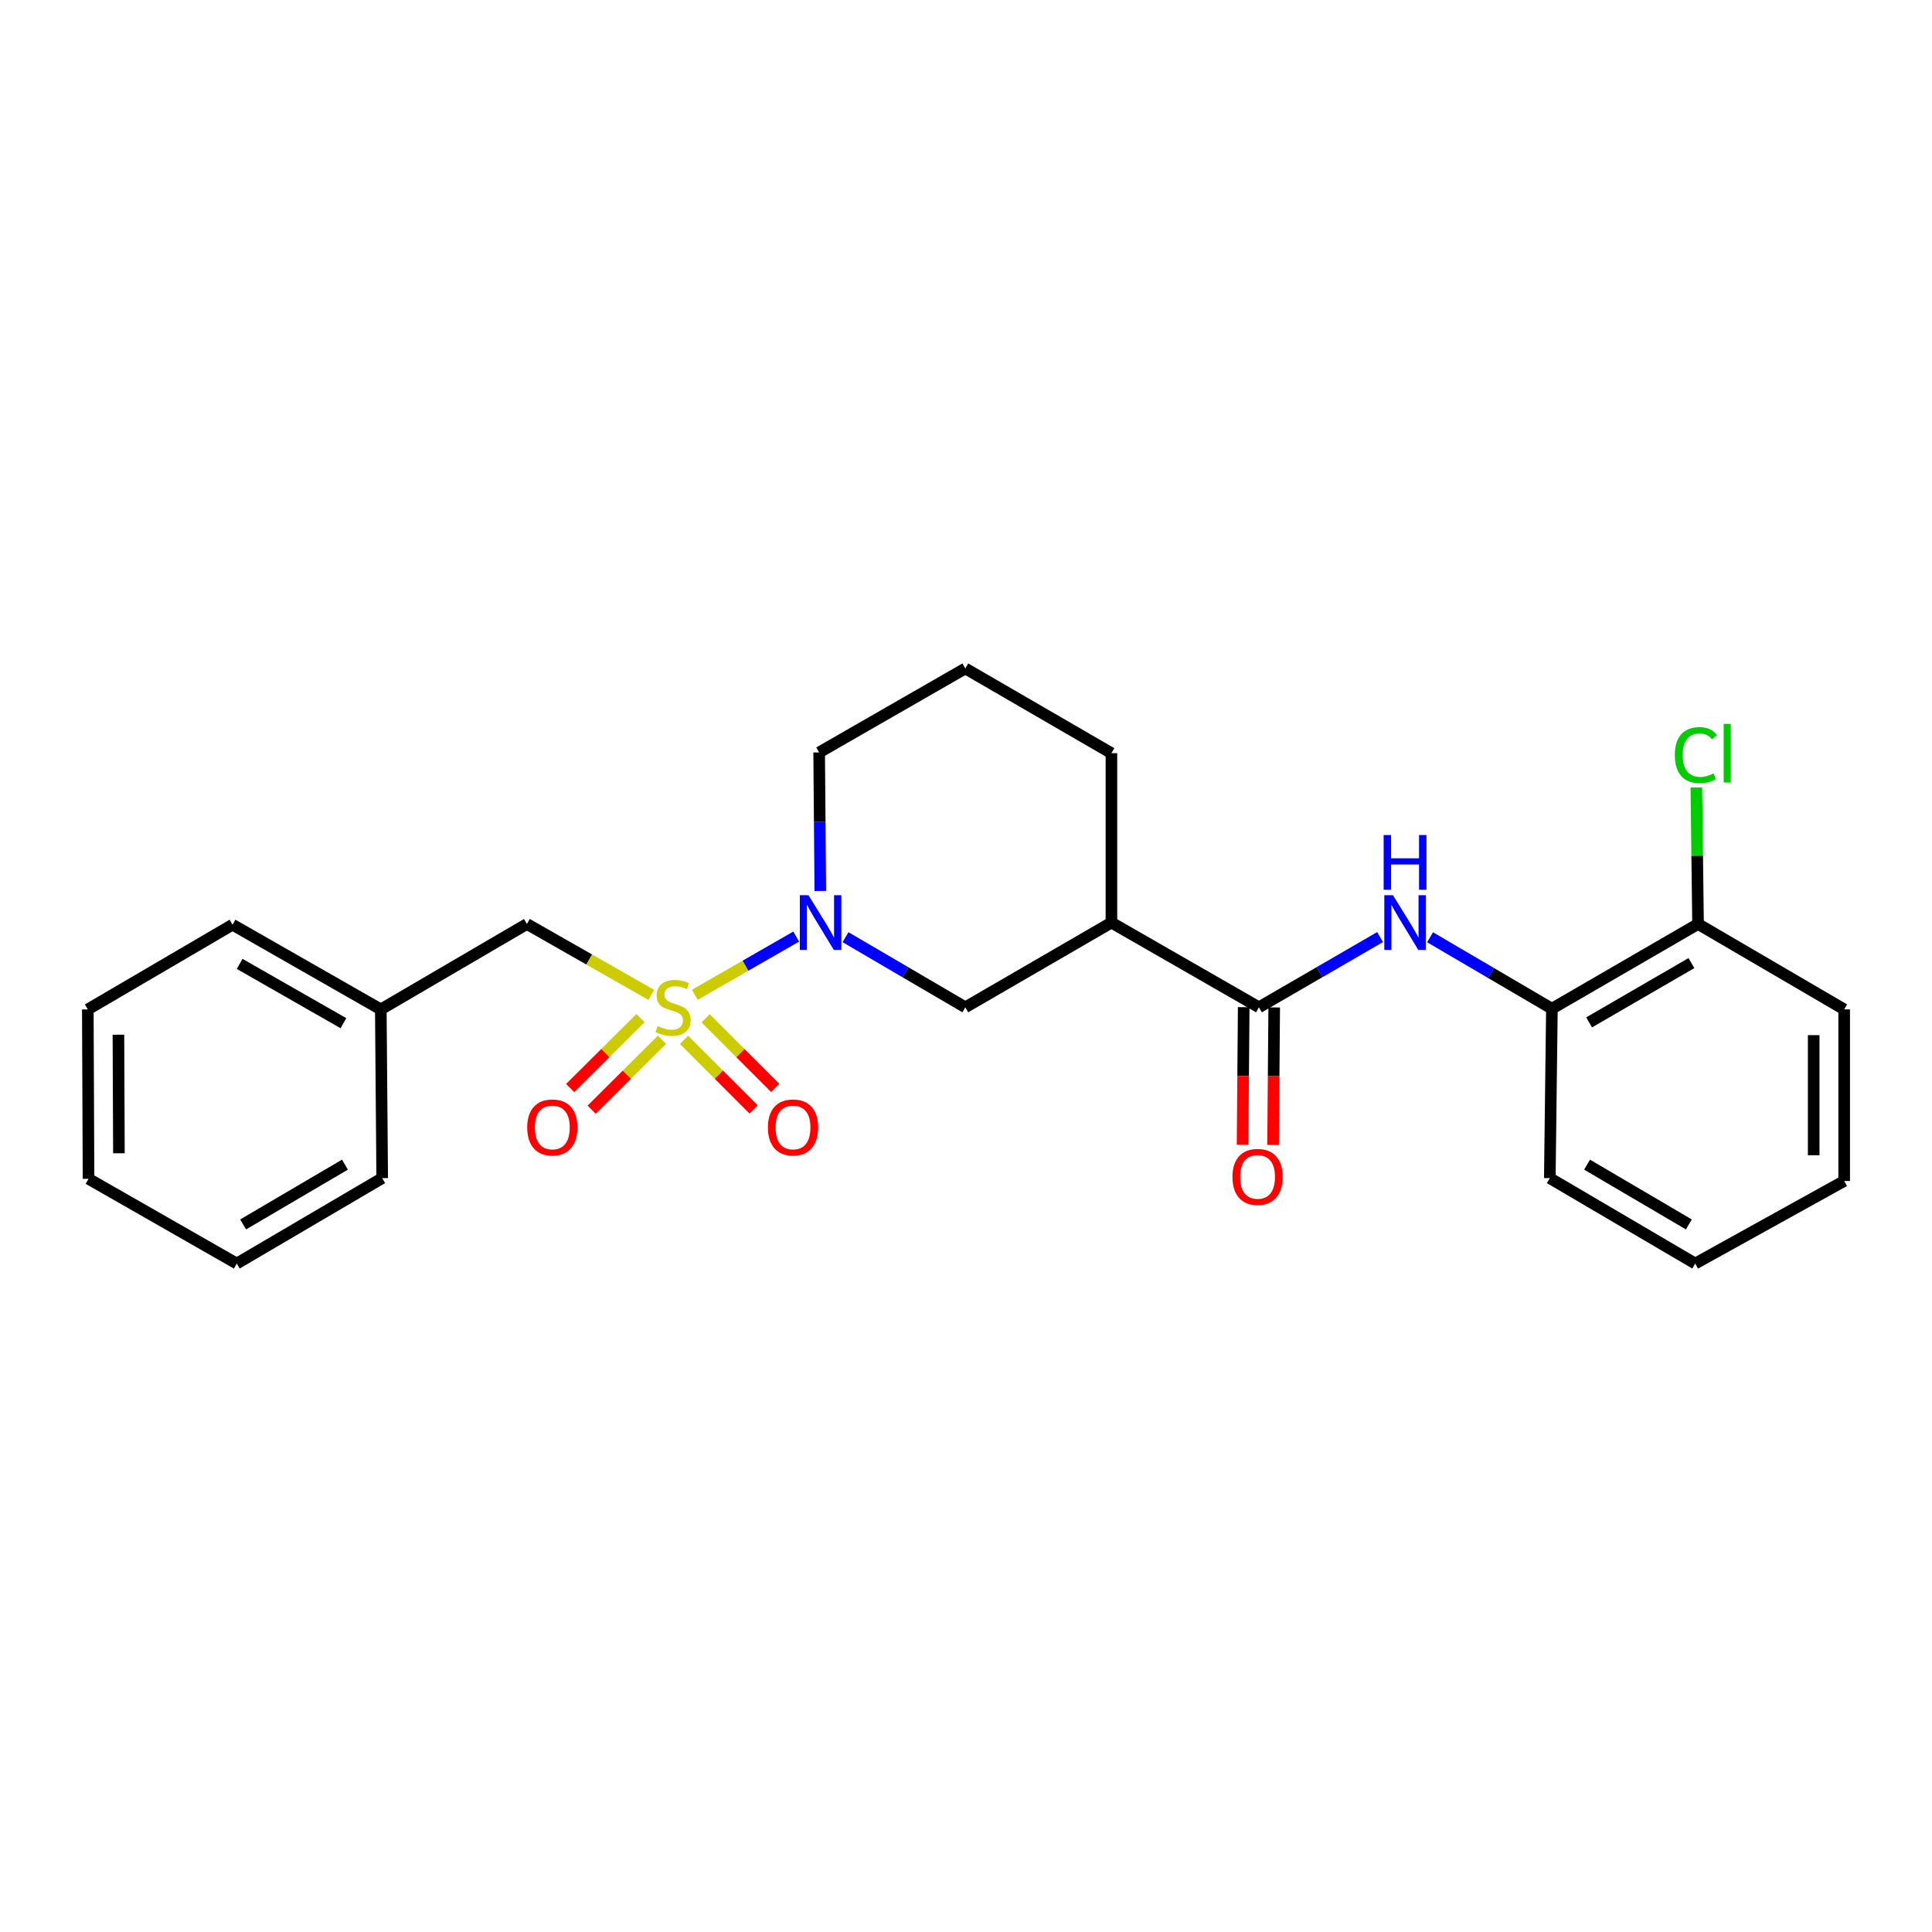 <?xml version='1.0' encoding='iso-8859-1'?>
<svg version='1.1' baseProfile='full'
              xmlns='http://www.w3.org/2000/svg'
                      xmlns:rdkit='http://www.rdkit.org/xml'
                      xmlns:xlink='http://www.w3.org/1999/xlink'
                  xml:space='preserve'
width='1000px' height='1000px' viewBox='0 0 1000 1000'>
<!-- END OF HEADER -->
<rect style='opacity:1.0;fill:#FFFFFF;stroke:none' width='1000' height='1000' x='0' y='0'> </rect>
<path class='bond-0' d='M 359.649,514.897 L 385.88,499.835' style='fill:none;fill-rule:evenodd;stroke:#CCCC00;stroke-width:6px;stroke-linecap:butt;stroke-linejoin:miter;stroke-opacity:1' />
<path class='bond-0' d='M 385.88,499.835 L 412.112,484.773' style='fill:none;fill-rule:evenodd;stroke:#0000FF;stroke-width:6px;stroke-linecap:butt;stroke-linejoin:miter;stroke-opacity:1' />
<path class='bond-5' d='M 337.111,514.958 L 304.919,496.607' style='fill:none;fill-rule:evenodd;stroke:#CCCC00;stroke-width:6px;stroke-linecap:butt;stroke-linejoin:miter;stroke-opacity:1' />
<path class='bond-5' d='M 304.919,496.607 L 272.727,478.257' style='fill:none;fill-rule:evenodd;stroke:#000000;stroke-width:6px;stroke-linecap:butt;stroke-linejoin:miter;stroke-opacity:1' />
<path class='bond-6' d='M 354.061,538.233 L 372.074,556.249' style='fill:none;fill-rule:evenodd;stroke:#CCCC00;stroke-width:6px;stroke-linecap:butt;stroke-linejoin:miter;stroke-opacity:1' />
<path class='bond-6' d='M 372.074,556.249 L 390.087,574.264' style='fill:none;fill-rule:evenodd;stroke:#FF0000;stroke-width:6px;stroke-linecap:butt;stroke-linejoin:miter;stroke-opacity:1' />
<path class='bond-6' d='M 365.226,527.071 L 383.239,545.086' style='fill:none;fill-rule:evenodd;stroke:#CCCC00;stroke-width:6px;stroke-linecap:butt;stroke-linejoin:miter;stroke-opacity:1' />
<path class='bond-6' d='M 383.239,545.086 L 401.251,563.101' style='fill:none;fill-rule:evenodd;stroke:#FF0000;stroke-width:6px;stroke-linecap:butt;stroke-linejoin:miter;stroke-opacity:1' />
<path class='bond-7' d='M 331.521,526.991 L 313.322,545.079' style='fill:none;fill-rule:evenodd;stroke:#CCCC00;stroke-width:6px;stroke-linecap:butt;stroke-linejoin:miter;stroke-opacity:1' />
<path class='bond-7' d='M 313.322,545.079 L 295.124,563.168' style='fill:none;fill-rule:evenodd;stroke:#FF0000;stroke-width:6px;stroke-linecap:butt;stroke-linejoin:miter;stroke-opacity:1' />
<path class='bond-7' d='M 342.65,538.188 L 324.452,556.276' style='fill:none;fill-rule:evenodd;stroke:#CCCC00;stroke-width:6px;stroke-linecap:butt;stroke-linejoin:miter;stroke-opacity:1' />
<path class='bond-7' d='M 324.452,556.276 L 306.253,574.365' style='fill:none;fill-rule:evenodd;stroke:#FF0000;stroke-width:6px;stroke-linecap:butt;stroke-linejoin:miter;stroke-opacity:1' />
<path class='bond-4' d='M 437.638,485.084 L 468.644,503.23' style='fill:none;fill-rule:evenodd;stroke:#0000FF;stroke-width:6px;stroke-linecap:butt;stroke-linejoin:miter;stroke-opacity:1' />
<path class='bond-4' d='M 468.644,503.23 L 499.649,521.375' style='fill:none;fill-rule:evenodd;stroke:#000000;stroke-width:6px;stroke-linecap:butt;stroke-linejoin:miter;stroke-opacity:1' />
<path class='bond-11' d='M 424.591,461.167 L 424.291,425.313' style='fill:none;fill-rule:evenodd;stroke:#0000FF;stroke-width:6px;stroke-linecap:butt;stroke-linejoin:miter;stroke-opacity:1' />
<path class='bond-11' d='M 424.291,425.313 L 423.991,389.46' style='fill:none;fill-rule:evenodd;stroke:#000000;stroke-width:6px;stroke-linecap:butt;stroke-linejoin:miter;stroke-opacity:1' />
<path class='bond-1' d='M 651.632,521.375 L 575.272,477.529' style='fill:none;fill-rule:evenodd;stroke:#000000;stroke-width:6px;stroke-linecap:butt;stroke-linejoin:miter;stroke-opacity:1' />
<path class='bond-3' d='M 651.632,521.375 L 682.981,503.199' style='fill:none;fill-rule:evenodd;stroke:#000000;stroke-width:6px;stroke-linecap:butt;stroke-linejoin:miter;stroke-opacity:1' />
<path class='bond-3' d='M 682.981,503.199 L 714.33,485.023' style='fill:none;fill-rule:evenodd;stroke:#0000FF;stroke-width:6px;stroke-linecap:butt;stroke-linejoin:miter;stroke-opacity:1' />
<path class='bond-9' d='M 643.739,521.31 L 643.447,556.904' style='fill:none;fill-rule:evenodd;stroke:#000000;stroke-width:6px;stroke-linecap:butt;stroke-linejoin:miter;stroke-opacity:1' />
<path class='bond-9' d='M 643.447,556.904 L 643.155,592.498' style='fill:none;fill-rule:evenodd;stroke:#FF0000;stroke-width:6px;stroke-linecap:butt;stroke-linejoin:miter;stroke-opacity:1' />
<path class='bond-9' d='M 659.526,521.44 L 659.234,557.034' style='fill:none;fill-rule:evenodd;stroke:#000000;stroke-width:6px;stroke-linecap:butt;stroke-linejoin:miter;stroke-opacity:1' />
<path class='bond-9' d='M 659.234,557.034 L 658.942,592.628' style='fill:none;fill-rule:evenodd;stroke:#FF0000;stroke-width:6px;stroke-linecap:butt;stroke-linejoin:miter;stroke-opacity:1' />
<path class='bond-2' d='M 575.272,477.529 L 499.649,521.375' style='fill:none;fill-rule:evenodd;stroke:#000000;stroke-width:6px;stroke-linecap:butt;stroke-linejoin:miter;stroke-opacity:1' />
<path class='bond-25' d='M 575.272,477.529 L 575.272,389.846' style='fill:none;fill-rule:evenodd;stroke:#000000;stroke-width:6px;stroke-linecap:butt;stroke-linejoin:miter;stroke-opacity:1' />
<path class='bond-8' d='M 740.198,485.119 L 771.731,503.611' style='fill:none;fill-rule:evenodd;stroke:#0000FF;stroke-width:6px;stroke-linecap:butt;stroke-linejoin:miter;stroke-opacity:1' />
<path class='bond-8' d='M 771.731,503.611 L 803.264,522.103' style='fill:none;fill-rule:evenodd;stroke:#000000;stroke-width:6px;stroke-linecap:butt;stroke-linejoin:miter;stroke-opacity:1' />
<path class='bond-13' d='M 272.727,478.257 L 197.104,522.471' style='fill:none;fill-rule:evenodd;stroke:#000000;stroke-width:6px;stroke-linecap:butt;stroke-linejoin:miter;stroke-opacity:1' />
<path class='bond-10' d='M 803.264,522.103 L 878.905,478.257' style='fill:none;fill-rule:evenodd;stroke:#000000;stroke-width:6px;stroke-linecap:butt;stroke-linejoin:miter;stroke-opacity:1' />
<path class='bond-10' d='M 822.528,529.185 L 875.476,498.493' style='fill:none;fill-rule:evenodd;stroke:#000000;stroke-width:6px;stroke-linecap:butt;stroke-linejoin:miter;stroke-opacity:1' />
<path class='bond-16' d='M 803.264,522.103 L 802.177,609.803' style='fill:none;fill-rule:evenodd;stroke:#000000;stroke-width:6px;stroke-linecap:butt;stroke-linejoin:miter;stroke-opacity:1' />
<path class='bond-12' d='M 878.905,478.257 L 878.467,442.926' style='fill:none;fill-rule:evenodd;stroke:#000000;stroke-width:6px;stroke-linecap:butt;stroke-linejoin:miter;stroke-opacity:1' />
<path class='bond-12' d='M 878.467,442.926 L 878.029,407.596' style='fill:none;fill-rule:evenodd;stroke:#00CC00;stroke-width:6px;stroke-linecap:butt;stroke-linejoin:miter;stroke-opacity:1' />
<path class='bond-17' d='M 878.905,478.257 L 954.545,522.471' style='fill:none;fill-rule:evenodd;stroke:#000000;stroke-width:6px;stroke-linecap:butt;stroke-linejoin:miter;stroke-opacity:1' />
<path class='bond-15' d='M 423.991,389.46 L 499.649,345.991' style='fill:none;fill-rule:evenodd;stroke:#000000;stroke-width:6px;stroke-linecap:butt;stroke-linejoin:miter;stroke-opacity:1' />
<path class='bond-18' d='M 197.104,522.471 L 120.358,478.625' style='fill:none;fill-rule:evenodd;stroke:#000000;stroke-width:6px;stroke-linecap:butt;stroke-linejoin:miter;stroke-opacity:1' />
<path class='bond-18' d='M 177.761,529.603 L 124.039,498.91' style='fill:none;fill-rule:evenodd;stroke:#000000;stroke-width:6px;stroke-linecap:butt;stroke-linejoin:miter;stroke-opacity:1' />
<path class='bond-19' d='M 197.104,522.471 L 197.823,609.803' style='fill:none;fill-rule:evenodd;stroke:#000000;stroke-width:6px;stroke-linecap:butt;stroke-linejoin:miter;stroke-opacity:1' />
<path class='bond-14' d='M 575.272,389.846 L 499.649,345.991' style='fill:none;fill-rule:evenodd;stroke:#000000;stroke-width:6px;stroke-linecap:butt;stroke-linejoin:miter;stroke-opacity:1' />
<path class='bond-20' d='M 802.177,609.803 L 877.44,654.009' style='fill:none;fill-rule:evenodd;stroke:#000000;stroke-width:6px;stroke-linecap:butt;stroke-linejoin:miter;stroke-opacity:1' />
<path class='bond-20' d='M 821.462,602.821 L 874.146,633.765' style='fill:none;fill-rule:evenodd;stroke:#000000;stroke-width:6px;stroke-linecap:butt;stroke-linejoin:miter;stroke-opacity:1' />
<path class='bond-27' d='M 954.545,522.471 L 954.545,611.268' style='fill:none;fill-rule:evenodd;stroke:#000000;stroke-width:6px;stroke-linecap:butt;stroke-linejoin:miter;stroke-opacity:1' />
<path class='bond-27' d='M 938.758,535.791 L 938.758,597.949' style='fill:none;fill-rule:evenodd;stroke:#000000;stroke-width:6px;stroke-linecap:butt;stroke-linejoin:miter;stroke-opacity:1' />
<path class='bond-23' d='M 120.358,478.625 L 45.455,522.471' style='fill:none;fill-rule:evenodd;stroke:#000000;stroke-width:6px;stroke-linecap:butt;stroke-linejoin:miter;stroke-opacity:1' />
<path class='bond-22' d='M 197.823,609.803 L 122.542,654.009' style='fill:none;fill-rule:evenodd;stroke:#000000;stroke-width:6px;stroke-linecap:butt;stroke-linejoin:miter;stroke-opacity:1' />
<path class='bond-22' d='M 178.537,602.82 L 125.84,633.764' style='fill:none;fill-rule:evenodd;stroke:#000000;stroke-width:6px;stroke-linecap:butt;stroke-linejoin:miter;stroke-opacity:1' />
<path class='bond-21' d='M 877.44,654.009 L 954.545,611.268' style='fill:none;fill-rule:evenodd;stroke:#000000;stroke-width:6px;stroke-linecap:butt;stroke-linejoin:miter;stroke-opacity:1' />
<path class='bond-24' d='M 122.542,654.009 L 45.823,610.154' style='fill:none;fill-rule:evenodd;stroke:#000000;stroke-width:6px;stroke-linecap:butt;stroke-linejoin:miter;stroke-opacity:1' />
<path class='bond-26' d='M 45.455,522.471 L 45.823,610.154' style='fill:none;fill-rule:evenodd;stroke:#000000;stroke-width:6px;stroke-linecap:butt;stroke-linejoin:miter;stroke-opacity:1' />
<path class='bond-26' d='M 61.297,535.557 L 61.555,596.936' style='fill:none;fill-rule:evenodd;stroke:#000000;stroke-width:6px;stroke-linecap:butt;stroke-linejoin:miter;stroke-opacity:1' />
<path  class='atom-0' d='M 340.368 531.095
Q 340.688 531.215, 342.008 531.775
Q 343.328 532.335, 344.768 532.695
Q 346.248 533.015, 347.688 533.015
Q 350.368 533.015, 351.928 531.735
Q 353.488 530.415, 353.488 528.135
Q 353.488 526.575, 352.688 525.615
Q 351.928 524.655, 350.728 524.135
Q 349.528 523.615, 347.528 523.015
Q 345.008 522.255, 343.488 521.535
Q 342.008 520.815, 340.928 519.295
Q 339.888 517.775, 339.888 515.215
Q 339.888 511.655, 342.288 509.455
Q 344.728 507.255, 349.528 507.255
Q 352.808 507.255, 356.528 508.815
L 355.608 511.895
Q 352.208 510.495, 349.648 510.495
Q 346.888 510.495, 345.368 511.655
Q 343.848 512.775, 343.888 514.735
Q 343.888 516.255, 344.648 517.175
Q 345.448 518.095, 346.568 518.615
Q 347.728 519.135, 349.648 519.735
Q 352.208 520.535, 353.728 521.335
Q 355.248 522.135, 356.328 523.775
Q 357.448 525.375, 357.448 528.135
Q 357.448 532.055, 354.808 534.175
Q 352.208 536.255, 347.848 536.255
Q 345.328 536.255, 343.408 535.695
Q 341.528 535.175, 339.288 534.255
L 340.368 531.095
' fill='#CCCC00'/>
<path  class='atom-1' d='M 418.468 463.369
L 427.748 478.369
Q 428.668 479.849, 430.148 482.529
Q 431.628 485.209, 431.708 485.369
L 431.708 463.369
L 435.468 463.369
L 435.468 491.689
L 431.588 491.689
L 421.628 475.289
Q 420.468 473.369, 419.228 471.169
Q 418.028 468.969, 417.668 468.289
L 417.668 491.689
L 413.988 491.689
L 413.988 463.369
L 418.468 463.369
' fill='#0000FF'/>
<path  class='atom-4' d='M 720.995 463.369
L 730.275 478.369
Q 731.195 479.849, 732.675 482.529
Q 734.155 485.209, 734.235 485.369
L 734.235 463.369
L 737.995 463.369
L 737.995 491.689
L 734.115 491.689
L 724.155 475.289
Q 722.995 473.369, 721.755 471.169
Q 720.555 468.969, 720.195 468.289
L 720.195 491.689
L 716.515 491.689
L 716.515 463.369
L 720.995 463.369
' fill='#0000FF'/>
<path  class='atom-4' d='M 716.175 432.217
L 720.015 432.217
L 720.015 444.257
L 734.495 444.257
L 734.495 432.217
L 738.335 432.217
L 738.335 460.537
L 734.495 460.537
L 734.495 447.457
L 720.015 447.457
L 720.015 460.537
L 716.175 460.537
L 716.175 432.217
' fill='#0000FF'/>
<path  class='atom-7' d='M 397.466 583.562
Q 397.466 576.762, 400.826 572.962
Q 404.186 569.162, 410.466 569.162
Q 416.746 569.162, 420.106 572.962
Q 423.466 576.762, 423.466 583.562
Q 423.466 590.442, 420.066 594.362
Q 416.666 598.242, 410.466 598.242
Q 404.226 598.242, 400.826 594.362
Q 397.466 590.482, 397.466 583.562
M 410.466 595.042
Q 414.786 595.042, 417.106 592.162
Q 419.466 589.242, 419.466 583.562
Q 419.466 578.002, 417.106 575.202
Q 414.786 572.362, 410.466 572.362
Q 406.146 572.362, 403.786 575.162
Q 401.466 577.962, 401.466 583.562
Q 401.466 589.282, 403.786 592.162
Q 406.146 595.042, 410.466 595.042
' fill='#FF0000'/>
<path  class='atom-8' d='M 272.884 583.562
Q 272.884 576.762, 276.244 572.962
Q 279.604 569.162, 285.884 569.162
Q 292.164 569.162, 295.524 572.962
Q 298.884 576.762, 298.884 583.562
Q 298.884 590.442, 295.484 594.362
Q 292.084 598.242, 285.884 598.242
Q 279.644 598.242, 276.244 594.362
Q 272.884 590.482, 272.884 583.562
M 285.884 595.042
Q 290.204 595.042, 292.524 592.162
Q 294.884 589.242, 294.884 583.562
Q 294.884 578.002, 292.524 575.202
Q 290.204 572.362, 285.884 572.362
Q 281.564 572.362, 279.204 575.162
Q 276.884 577.962, 276.884 583.562
Q 276.884 589.282, 279.204 592.162
Q 281.564 595.042, 285.884 595.042
' fill='#FF0000'/>
<path  class='atom-10' d='M 637.913 609.155
Q 637.913 602.355, 641.273 598.555
Q 644.633 594.755, 650.913 594.755
Q 657.193 594.755, 660.553 598.555
Q 663.913 602.355, 663.913 609.155
Q 663.913 616.035, 660.513 619.955
Q 657.113 623.835, 650.913 623.835
Q 644.673 623.835, 641.273 619.955
Q 637.913 616.075, 637.913 609.155
M 650.913 620.635
Q 655.233 620.635, 657.553 617.755
Q 659.913 614.835, 659.913 609.155
Q 659.913 603.595, 657.553 600.795
Q 655.233 597.955, 650.913 597.955
Q 646.593 597.955, 644.233 600.755
Q 641.913 603.555, 641.913 609.155
Q 641.913 614.875, 644.233 617.755
Q 646.593 620.635, 650.913 620.635
' fill='#FF0000'/>
<path  class='atom-13' d='M 866.888 390.826
Q 866.888 383.786, 870.168 380.106
Q 873.488 376.386, 879.768 376.386
Q 885.608 376.386, 888.728 380.506
L 886.088 382.666
Q 883.808 379.666, 879.768 379.666
Q 875.488 379.666, 873.208 382.546
Q 870.968 385.386, 870.968 390.826
Q 870.968 396.426, 873.288 399.306
Q 875.648 402.186, 880.208 402.186
Q 883.328 402.186, 886.968 400.306
L 888.088 403.306
Q 886.608 404.266, 884.368 404.826
Q 882.128 405.386, 879.648 405.386
Q 873.488 405.386, 870.168 401.626
Q 866.888 397.866, 866.888 390.826
' fill='#00CC00'/>
<path  class='atom-13' d='M 892.168 374.666
L 895.848 374.666
L 895.848 405.026
L 892.168 405.026
L 892.168 374.666
' fill='#00CC00'/>
</svg>
